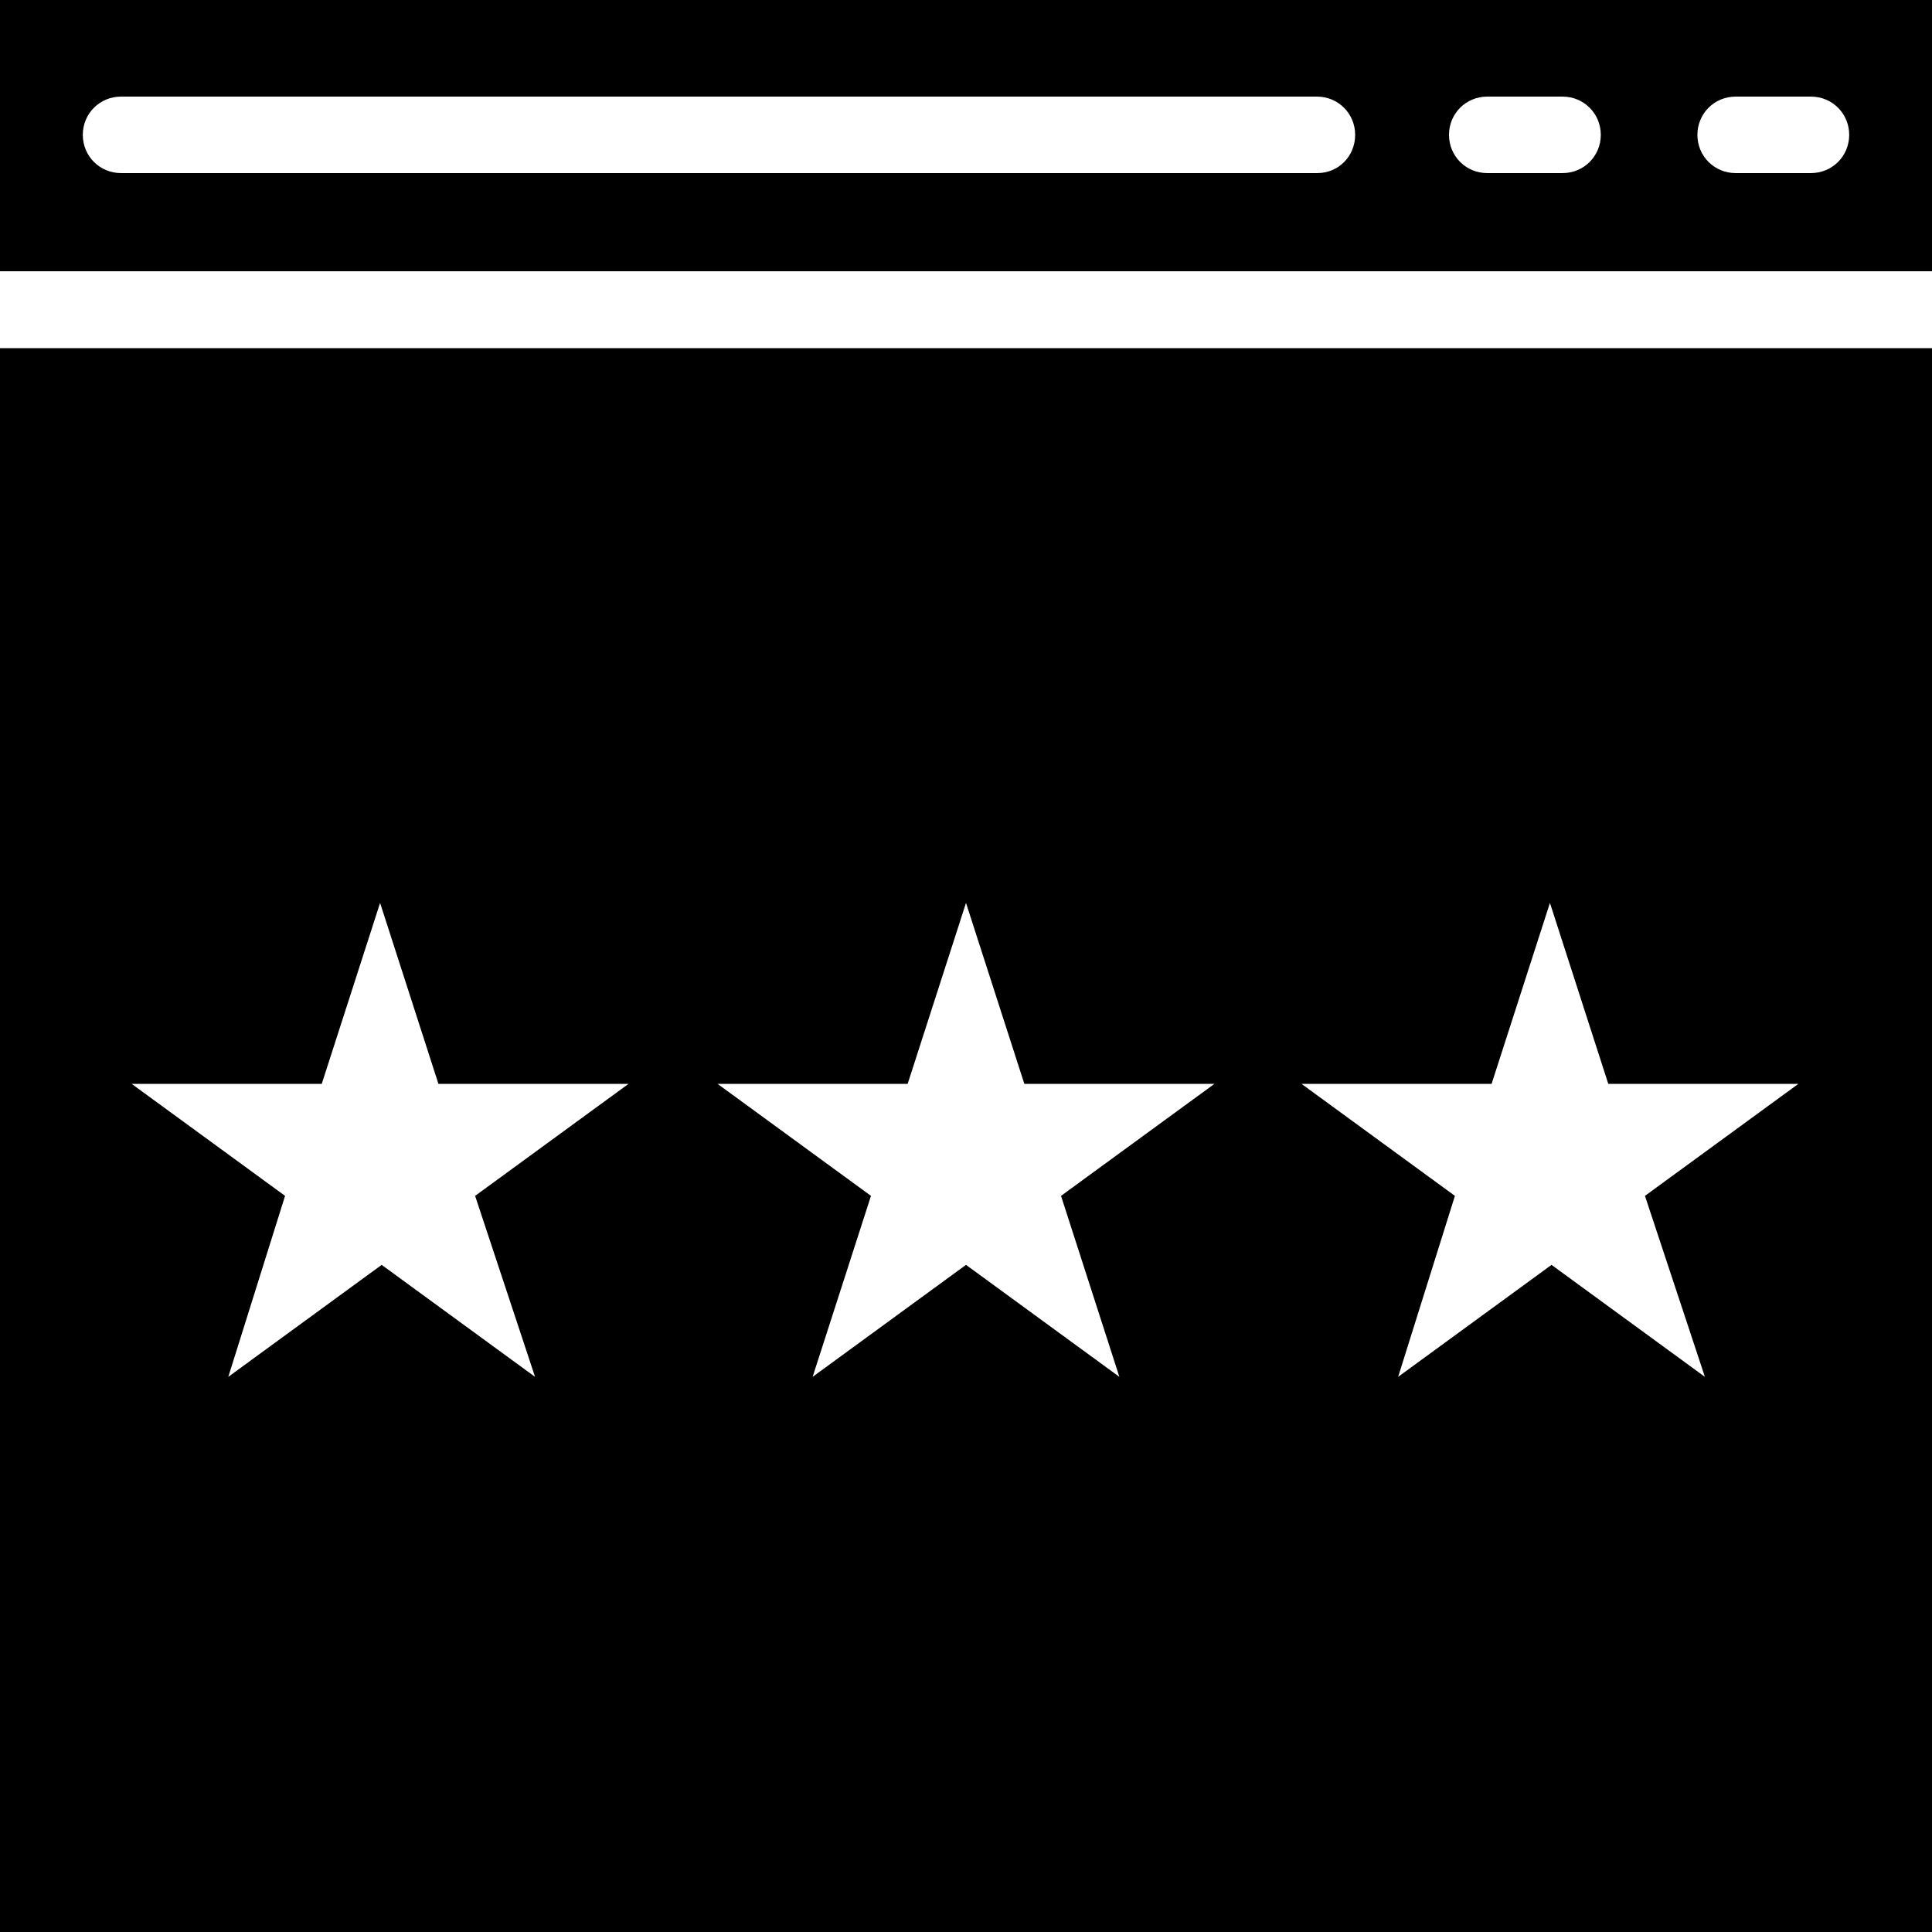 <?xml version="1.0" encoding="iso-8859-1"?>
<!-- Uploaded to: SVG Repo, www.svgrepo.com, Generator: SVG Repo Mixer Tools -->
<svg fill="#000000" height="800px" width="800px" version="1.1" id="Capa_1" xmlns="http://www.w3.org/2000/svg" xmlns:xlink="http://www.w3.org/1999/xlink" 
	 viewBox="0 0 490 490" xml:space="preserve">
<g>
	<g>
		<g>
			<path d="M0,88.3V490h490V88.3H0z M135.7,349.2l-38.9-28.4l-38.9,28.4l14.4-45.9l-38.9-28.4h48.2L96.4,229l14.8,45.9h48.2
				l-38.9,28.4L135.7,349.2z M283.9,349.2L245,320.8l-38.9,28.4l14.8-45.9L182,274.9h48.2L245,229l14.8,45.9H308l-38.9,28.4
				L283.9,349.2z M432.4,349.2l-38.9-28.4l-38.9,28.4l14.4-45.9l-38.9-28.4h48.2l14.8-45.9l14.8,45.9h48.2l-38.9,28.4L432.4,349.2z"
				/>
			<path d="M490,0H0v68.8h490V0z M334.1,43.9H30.7c-5.4,0-9.7-4.3-9.7-9.7s4.3-9.7,9.7-9.7H334c5.4,0,9.7,4.3,9.7,9.7
				S339.5,43.9,334.1,43.9z M396.3,43.9h-19.1c-5.4,0-9.7-4.3-9.7-9.7s4.3-9.7,9.7-9.7h19.1c5.4,0,9.7,4.3,9.7,9.7
				S401.7,43.9,396.3,43.9z M459.3,43.9h-19.1c-5.4,0-9.7-4.3-9.7-9.7s4.3-9.7,9.7-9.7h19.1c5.4,0,9.7,4.3,9.7,9.7
				S464.7,43.9,459.3,43.9z"/>
		</g>
	</g>
</g>
</svg>